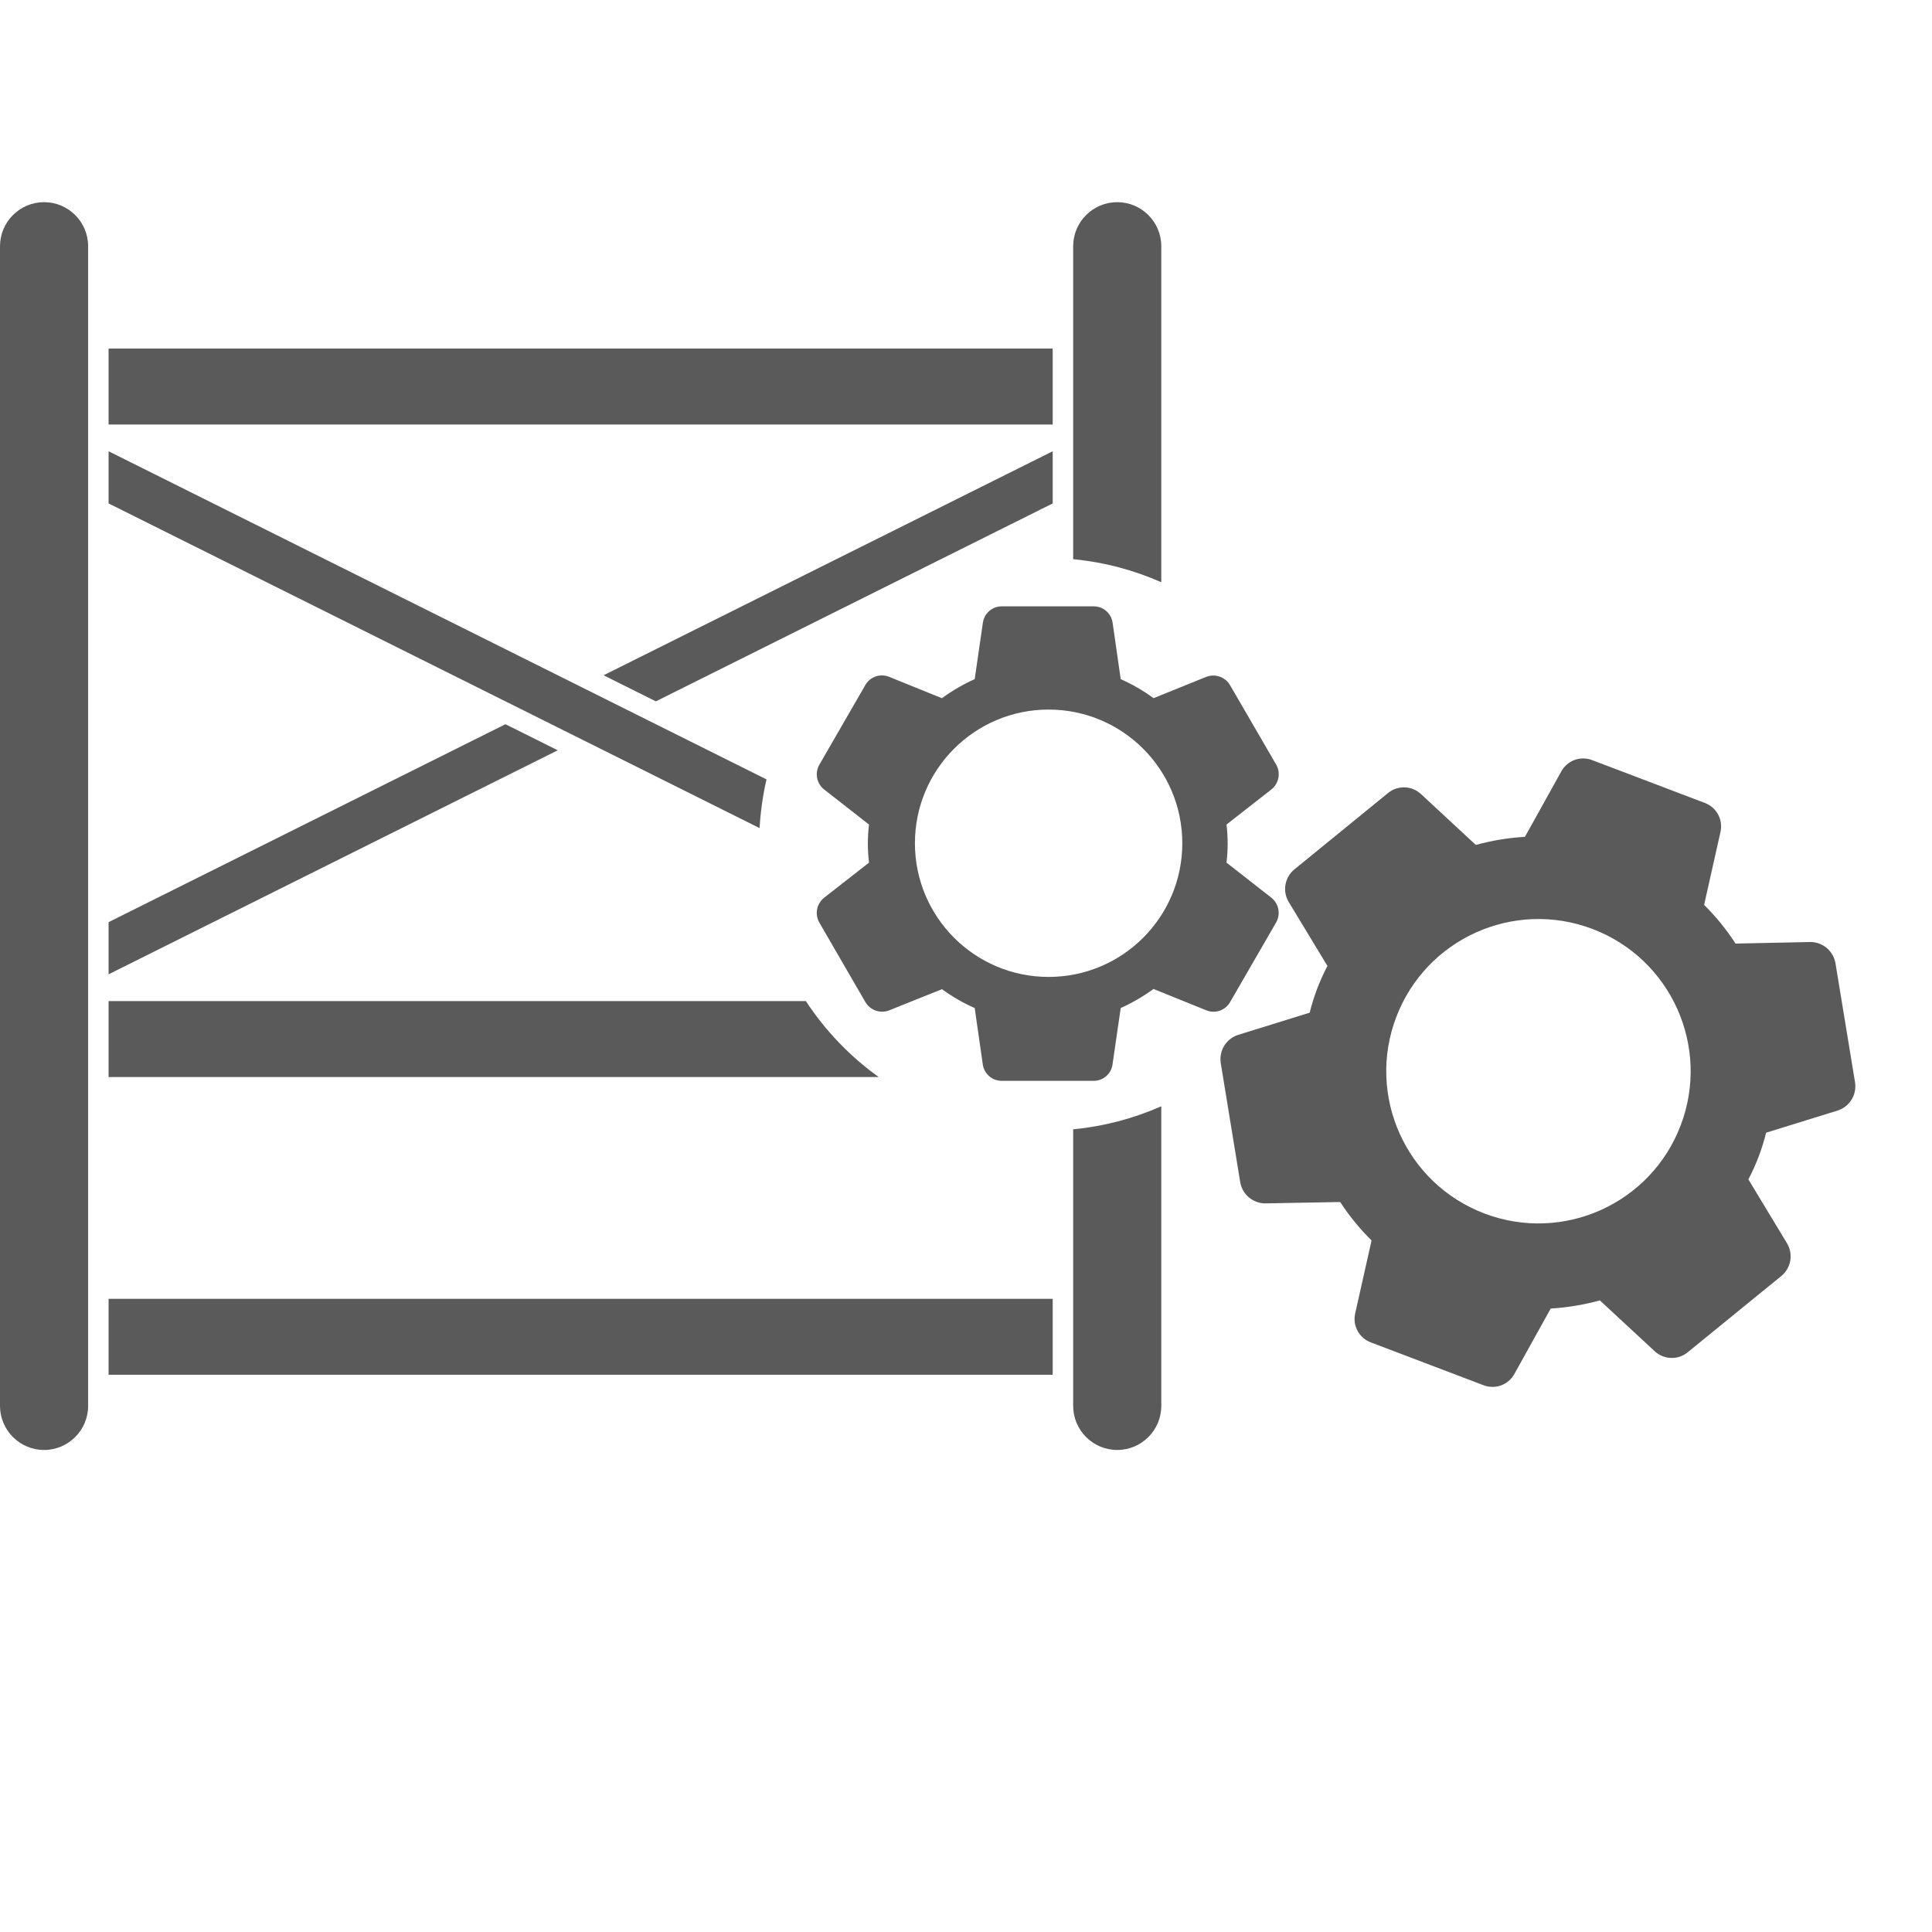 <svg width="396" height="396" viewBox="0 0 396 396" fill="none" xmlns="http://www.w3.org/2000/svg">
<g clip-path="url(#clip0_1241_14)">
<path d="M9.033 41.438C14.014 41.438 18.065 45.489 18.064 50.47V288.167C18.064 293.147 14.014 297.198 9.033 297.198C4.053 297.198 0.001 293.147 0.001 288.166V50.47C0.001 45.489 4.053 41.438 9.033 41.438ZM238.028 288.166C238.028 293.146 233.977 297.198 228.997 297.198C224.017 297.198 219.965 293.147 219.965 288.166V231.473C226.339 230.862 232.415 229.234 238.028 226.75V288.166ZM215.771 281.78H22.258V266.215H215.771V281.78ZM165.175 205.187C169.149 211.248 174.215 216.53 180.094 220.752H22.258V205.187H165.175ZM114.318 153.787L22.258 199.702V189.01L103.599 148.441L114.318 153.787ZM157.111 159.753C156.363 162.987 155.882 166.323 155.692 169.737L22.258 103.188V92.495L157.111 159.753ZM215.771 103.188L134.431 143.757L123.712 138.41L215.771 92.495V103.188ZM228.997 41.438C233.977 41.438 238.028 45.489 238.028 50.47V119.34C232.415 116.856 226.339 115.227 219.965 114.616V50.47C219.965 45.489 224.017 41.438 228.997 41.438ZM215.771 87.011H22.258V71.445H215.771V87.011Z" fill="#5A5A5A"/>
<path d="M224.162 124.28C225.11 124.275 226.029 124.615 226.744 125.236C227.46 125.857 227.925 126.718 228.052 127.657L229.709 139.2C232.087 140.255 234.345 141.563 236.443 143.102L247.312 138.709C248.199 138.384 249.173 138.386 250.06 138.712C250.947 139.039 251.689 139.671 252.153 140.493L261.58 156.728C262.048 157.549 262.208 158.51 262.031 159.438C261.855 160.367 261.355 161.202 260.618 161.795V161.794L251.395 169.008C251.708 171.599 251.708 174.219 251.395 176.811L260.608 184.014C261.339 184.602 261.839 185.431 262.017 186.353C262.195 187.274 262.04 188.23 261.58 189.048L252.153 205.358C251.696 206.184 250.953 206.817 250.066 207.139C249.178 207.461 248.203 207.451 247.322 207.111L236.432 202.707C234.333 204.241 232.08 205.552 229.709 206.619L228.031 218.195C227.899 219.128 227.431 219.984 226.716 220.599C226 221.214 225.084 221.548 224.141 221.539H205.33C204.382 221.545 203.464 221.205 202.748 220.584C202.032 219.963 201.567 219.101 201.441 218.162L199.783 206.619C197.414 205.574 195.163 204.276 193.071 202.75L182.202 207.111C181.312 207.444 180.332 207.446 179.44 207.119C178.547 206.792 177.803 206.156 177.339 205.326L167.934 189.092C167.466 188.271 167.306 187.31 167.482 186.382C167.658 185.453 168.159 184.618 168.896 184.026L178.119 176.812C177.805 174.22 177.805 171.6 178.119 169.009L168.906 161.806C168.161 161.215 167.654 160.374 167.48 159.44C167.305 158.505 167.474 157.538 167.955 156.718L177.339 140.462C177.797 139.631 178.543 138.995 179.436 138.672C180.328 138.35 181.308 138.363 182.192 138.709L193.061 143.112C195.16 141.579 197.413 140.267 199.783 139.2L201.461 127.637C201.592 126.7 202.057 125.842 202.774 125.225C203.489 124.608 204.406 124.272 205.352 124.28H224.162ZM214.934 145.439C199.801 145.439 187.532 157.707 187.532 172.84C187.533 187.973 199.801 200.24 214.934 200.24C230.067 200.24 242.335 187.973 242.335 172.84C242.335 157.707 230.067 145.439 214.934 145.439Z" fill="#5A5A5A"/>
<path d="M349.443 164.58C350.609 165.015 351.577 165.86 352.165 166.955C352.754 168.052 352.924 169.326 352.641 170.538L349.291 185.475C351.718 187.879 353.878 190.537 355.735 193.403L371.122 193.082C372.362 193.097 373.557 193.554 374.493 194.367C375.429 195.183 376.045 196.304 376.231 197.53L380.227 221.848C380.419 223.075 380.167 224.328 379.518 225.385C378.869 226.442 377.864 227.234 376.684 227.617L376.685 227.616L362.001 232.168C361.177 235.494 359.955 238.709 358.363 241.743L366.309 254.879C366.932 255.942 367.158 257.192 366.947 258.406C366.736 259.62 366.101 260.721 365.155 261.51L345.981 277.128C345.034 277.928 343.828 278.359 342.589 278.34C341.349 278.321 340.157 277.855 339.235 277.026L327.924 266.544C324.633 267.446 321.256 268.004 317.849 268.209L310.393 281.631C309.794 282.715 308.822 283.546 307.657 283.967C306.491 284.389 305.212 284.372 304.058 283.921L280.975 275.149C279.809 274.714 278.841 273.868 278.253 272.773C277.663 271.676 277.494 270.402 277.776 269.19L281.127 254.253C278.707 251.865 276.55 249.223 274.694 246.375L259.322 246.657C258.074 246.65 256.871 246.196 255.929 245.379C254.986 244.561 254.369 243.433 254.187 242.198L250.216 217.89C250.025 216.664 250.277 215.411 250.925 214.354C251.575 213.297 252.58 212.506 253.76 212.122L268.443 207.57C269.266 204.244 270.488 201.029 272.082 197.995L264.135 184.859C263.496 183.786 263.266 182.519 263.488 181.29C263.709 180.063 264.367 178.954 265.34 178.172L284.437 162.6C285.387 161.794 286.598 161.361 287.844 161.381C289.089 161.402 290.286 161.875 291.209 162.712L302.494 173.184C305.785 172.282 309.162 171.724 312.568 171.52L320.02 158.112C320.617 157.023 321.588 156.187 322.755 155.763C323.921 155.34 325.202 155.356 326.359 155.808L349.443 164.58ZM326.416 190.413C310.314 184.294 292.299 192.387 286.18 208.489C280.06 224.591 288.153 242.606 304.255 248.726C320.357 254.845 338.372 246.752 344.492 230.649C350.611 214.547 342.518 196.533 326.416 190.413Z" fill="#5A5A5A"/>
</g>
</svg>
